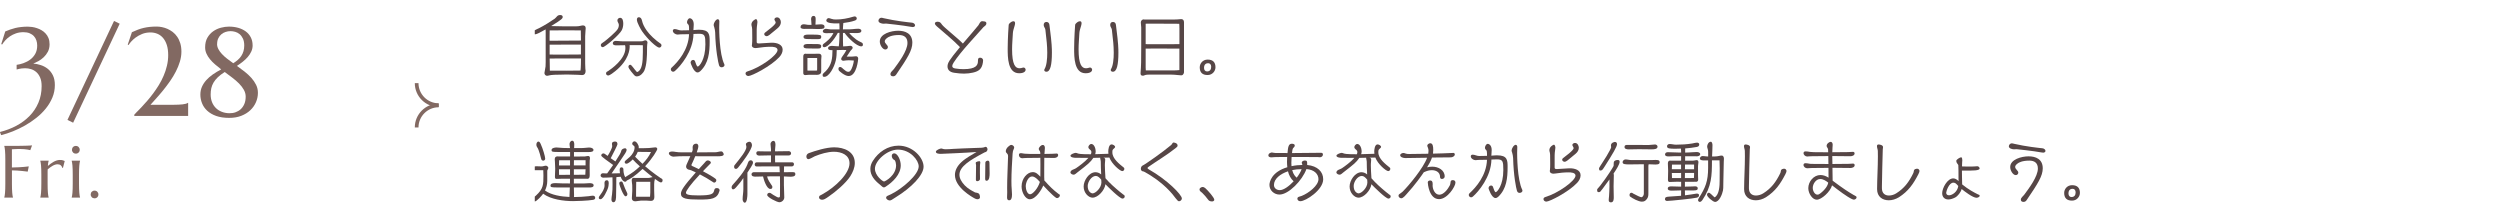 <?xml version="1.0" encoding="UTF-8"?><svg id="_レイヤー_2" xmlns="http://www.w3.org/2000/svg" xmlns:xlink="http://www.w3.org/1999/xlink" viewBox="0 0 676.77 60"><defs><style>.cls-1{fill:#826962;}.cls-2,.cls-3{fill:none;}.cls-4{fill:#564646;}.cls-5{clip-path:url(#clippath-1);}.cls-3{stroke:#826962;stroke-miterlimit:10;}.cls-6{clip-path:url(#clippath);}</style><clipPath id="clippath"><rect class="cls-2" x="105.77" y="20.5" width="16" height="16"/></clipPath><clipPath id="clippath-1"><rect class="cls-2" x="144.77" width="532" height="60"/></clipPath></defs><g id="Design"><path class="cls-1" d="M6.4,17.07c.65-.23,1.25-.54,1.79-.95.55-.41,1-.92,1.35-1.54.35-.62.53-1.37.53-2.24,0-.5-.07-.97-.22-1.4-.14-.44-.37-.82-.67-1.15-.3-.33-.69-.59-1.16-.79-.47-.19-1.03-.29-1.67-.29-.75,0-1.43.11-2.03.32-.6.21-1.14.48-1.62.8-.48.32-.89.68-1.25,1.07-.35.39-.65.78-.88,1.15l-.23-.12,1.08-3.42c.43-.18.87-.35,1.31-.51.44-.16.91-.3,1.4-.42.49-.12,1.02-.21,1.58-.27.56-.07,1.17-.1,1.83-.1.34,0,.72.03,1.15.09.42.06.85.16,1.29.31.44.14.86.33,1.27.57.41.24.78.53,1.1.89.33.35.59.77.78,1.25.19.48.29,1.03.29,1.65,0,.77-.16,1.45-.46,2.03-.31.58-.69,1.08-1.15,1.51-.45.43-.94.77-1.44,1.05-.51.27-.96.48-1.36.64.66.06,1.34.19,2.03.42.69.22,1.32.56,1.88,1s1.03,1.03,1.39,1.75c.36.72.54,1.6.54,2.64,0,1.18-.22,2.31-.66,3.37-.44,1.06-1.03,2.05-1.77,2.97-.74.92-1.6,1.77-2.57,2.54-.97.77-2,1.47-3.08,2.08-1.08.61-2.17,1.13-3.29,1.58-1.11.44-2.17.79-3.18,1.03l-.32-.85c1.59-.4,3.08-.96,4.45-1.69,1.37-.73,2.56-1.62,3.58-2.66s1.81-2.24,2.39-3.59c.58-1.35.87-2.84.87-4.48,0-.92-.13-1.69-.4-2.31-.27-.62-.61-1.11-1.04-1.49-.43-.37-.9-.64-1.43-.8-.53-.16-1.05-.24-1.59-.24-.32,0-.62.02-.9.05-.28.03-.52.07-.73.12-.24.04-.47.1-.68.17v-1.26c.6-.08,1.22-.23,1.87-.46Z"/><path class="cls-1" d="M30.87,5.67l1.53.75-12.6,26.8-1.54-.76L30.87,5.67Z"/><path class="cls-1" d="M37.14,30.22c.35-.36.76-.79,1.23-1.28.46-.49.96-1.04,1.49-1.65.53-.61,1.06-1.27,1.59-1.98.53-.71,1.04-1.46,1.54-2.27.49-.8.93-1.64,1.3-2.52.38-.87.68-1.78.9-2.72.23-.94.34-1.9.34-2.89,0-1.05-.12-1.96-.37-2.73-.25-.77-.59-1.4-1.02-1.91-.43-.5-.94-.88-1.52-1.12-.58-.24-1.21-.37-1.88-.37-.84,0-1.6.14-2.28.42s-1.27.61-1.78.99c-.5.38-.91.75-1.23,1.13-.32.38-.53.66-.64.86l-.23-.1,1.13-3.37c.59-.27,1.14-.5,1.65-.69.51-.19,1.03-.35,1.56-.47.53-.12,1.07-.21,1.63-.27.56-.06,1.18-.09,1.85-.09.45,0,.94.05,1.44.15.51.1,1.01.26,1.51.48.5.22.97.51,1.42.85s.85.77,1.2,1.28c.35.5.62,1.09.83,1.75.2.66.31,1.42.31,2.27,0,.91-.14,1.82-.42,2.73-.28.91-.64,1.81-1.1,2.69-.45.88-.97,1.74-1.56,2.58-.59.84-1.19,1.64-1.81,2.41-.62.76-1.23,1.48-1.84,2.15-.61.67-1.16,1.28-1.64,1.83h6.39c.41,0,.81,0,1.2-.03.39-.02.76-.04,1.09-.08.33-.04.62-.09.87-.16s.44-.15.57-.25h.07v3.54h-14.58s0-.33,0-.33c.17-.21.43-.5.78-.85Z"/><path class="cls-1" d="M68.39,12.26c0,.6-.12,1.16-.36,1.68-.24.52-.55,1.01-.95,1.47-.39.46-.84.89-1.35,1.29-.51.4-1.04.78-1.59,1.14.71.5,1.4,1.02,2.08,1.55.68.54,1.29,1.1,1.82,1.69.53.59.96,1.22,1.29,1.89.33.67.49,1.39.49,2.17,0,.87-.18,1.72-.53,2.53-.35.81-.86,1.54-1.53,2.17-.66.63-1.48,1.13-2.44,1.51s-2.06.56-3.29.56c-1.37,0-2.55-.18-3.53-.53s-1.78-.83-2.42-1.42c-.63-.59-1.1-1.26-1.39-2.02-.3-.75-.45-1.53-.45-2.32s.14-1.47.42-2.11c.28-.64.67-1.24,1.17-1.8.5-.56,1.09-1.08,1.78-1.56.69-.48,1.45-.94,2.27-1.37-.58-.44-1.13-.89-1.65-1.34-.53-.45-.99-.92-1.39-1.41-.4-.49-.72-.99-.95-1.52-.24-.53-.36-1.08-.36-1.67,0-1.04.2-1.92.61-2.63.41-.71.93-1.29,1.57-1.74.64-.45,1.33-.77,2.09-.97.76-.2,1.49-.3,2.18-.3.9,0,1.73.11,2.51.33.77.22,1.45.55,2.03.97.58.43,1.03.95,1.36,1.59s.5,1.36.5,2.17ZM66.51,26.17c0-.65-.17-1.27-.5-1.86-.33-.59-.76-1.15-1.29-1.69-.53-.54-1.14-1.06-1.82-1.58s-1.37-1.03-2.07-1.55c-.75.48-1.37.95-1.86,1.42-.49.47-.87.95-1.16,1.44-.29.49-.49,1-.61,1.53s-.17,1.1-.17,1.71c0,.77.13,1.47.38,2.09.25.62.61,1.15,1.06,1.59.45.44.99.77,1.61,1.01.62.24,1.29.36,2.01.37.59.01,1.15-.07,1.68-.26s1-.46,1.41-.84c.41-.38.73-.85.97-1.41.24-.56.36-1.22.36-1.98ZM58.76,11.88c0,.5.12.97.36,1.42.24.45.56.89.95,1.31.4.43.86.85,1.39,1.26s1.09.83,1.68,1.25c.45-.28.86-.58,1.23-.9.37-.32.68-.67.94-1.06.26-.39.46-.82.6-1.29.14-.47.21-.99.21-1.55,0-.75-.12-1.38-.36-1.88-.24-.5-.54-.9-.9-1.2s-.77-.51-1.2-.63c-.44-.12-.85-.18-1.25-.18-.46,0-.92.07-1.35.22-.44.14-.82.36-1.16.65-.34.29-.61.65-.81,1.08-.21.43-.31.94-.31,1.51Z"/><path class="cls-1" d="M3.23,49.68c0,.55,0,1.04.02,1.45s.04.77.06,1.07.05.55.09.75.07.37.11.51v.04H1.16v-.04c.04-.14.08-.31.11-.51s.07-.45.09-.75.05-.66.06-1.07.02-.9.02-1.45v-6.36c0-.55,0-1.04-.02-1.45s-.03-.77-.06-1.07-.06-.56-.09-.76-.07-.37-.11-.51v-.04c.54,0,1.09,0,1.64,0,.55,0,1.09,0,1.61,0s1.02,0,1.48-.02.89-.02,1.27-.03.7-.02.96-.04.45-.03.56-.05l-.48,1.3c-.21-.06-.47-.11-.75-.16-.25-.04-.55-.08-.9-.11s-.76-.05-1.23-.05c-.16,0-.35,0-.59.01s-.47.02-.69.03c-.26.01-.53.03-.82.04v4.93c.67,0,1.29-.03,1.85-.06s1.04-.06,1.45-.1c.47-.04.89-.08,1.27-.14l-.29,1.42c-.49-.06-.98-.11-1.48-.17-.43-.05-.89-.09-1.39-.12s-.96-.05-1.4-.05v3.56Z"/><path class="cls-1" d="M11.19,47.32c0-.55,0-1.04-.02-1.45s-.04-.77-.06-1.07-.05-.55-.09-.75-.07-.37-.11-.51v-.04h2.26v.04c-.05.15-.1.33-.13.55s-.06.49-.08.83c.24-.2.49-.4.75-.6s.53-.37.8-.52.55-.27.83-.36.57-.14.85-.14c.18,0,.33,0,.46.02s.25.04.35.07.2.06.28.1.17.07.24.1l-.48,1.87-.17-.04c-.08-.29-.22-.52-.44-.69s-.51-.26-.88-.26c-.2,0-.41.04-.63.11s-.45.17-.67.3-.46.27-.68.44-.45.34-.66.52c-.01.19-.02.39-.02.62v3.22c0,.55,0,1.04.02,1.45s.03.77.06,1.07.06.55.09.75.07.37.11.51v.04h-2.26v-.04c.04-.14.08-.31.11-.51s.06-.45.09-.75.04-.66.06-1.07.02-.9.02-1.45v-2.36Z"/><path class="cls-1" d="M19.69,47.32c0-.55,0-1.04-.02-1.45s-.04-.77-.06-1.07-.05-.55-.09-.75-.07-.37-.11-.51v-.04h2.26s0,.04,0,.04c-.04.14-.07.31-.11.51s-.06.45-.09.75-.05.66-.06,1.07-.02.9-.02,1.45v2.36c0,.55,0,1.04.02,1.45s.03.77.06,1.07.06.55.09.75.07.37.11.51v.04h-2.26s0-.04,0-.04c.04-.14.08-.31.11-.51s.06-.45.09-.75.04-.66.06-1.07.02-.9.02-1.45v-2.36ZM19.48,40.54c0-.14.03-.28.08-.41s.13-.24.22-.33.2-.17.33-.22.27-.08.42-.08c.15,0,.29.03.42.08s.24.13.33.22.17.21.22.33.08.26.08.41c0,.3-.1.55-.3.75s-.45.3-.75.3c-.15,0-.29-.03-.42-.08s-.24-.13-.33-.22-.16-.21-.22-.33-.08-.27-.08-.42Z"/><path class="cls-1" d="M24.55,52.64c0-.14.03-.28.08-.41s.13-.24.22-.33.21-.17.33-.22.26-.08.41-.08.29.03.42.08.24.13.33.22.17.21.22.33.08.26.08.41c0,.3-.1.55-.3.75s-.45.3-.75.3c-.14,0-.28-.03-.41-.08s-.24-.13-.33-.22-.17-.21-.22-.33-.08-.27-.08-.42Z"/><g class="cls-6"><path class="cls-3" d="M118.75,28.46c-3.29,0-5.96-2.67-5.96-5.96"/><path class="cls-3" d="M118.75,28.54c-3.29,0-5.96,2.67-5.96,5.96"/></g><g class="cls-5"><path class="cls-4" d="M152.72,20.19c-2.11,0-3.51.07-4.05.22-.2.05-.4.11-.59.11-.4,0-.7-.38-.7-.76,0-.13.04-.25.07-.38.27-1.28.27-1.58.27-2.56v-8.1c0-.25-.02-.5-.02-.76-1.3.76-2.45,1.33-2.81,1.33-.25,0-.52-.18-.52-.45,0-.31.14-.5.4-.65.38-.22.81-.4,1.21-.59,1.37-.7,2.9-1.64,4.16-2.52.58-.41.65-1.01,1.51-1.01.31,0,.68.11.68.49,0,.43-.16.67-3.13,2.5,1.12.02,2.25.07,3.37.07h3.37c.45,0,.88-.05,1.31-.16.18-.05.36-.09.56-.09.47,0,.74.27.74.74,0,.67-.14,1.31-.14,2.21v7.35c0,.47.02.95.05,1.42.02.2.07.4.07.59,0,.65-.27,1.13-.97,1.13-.38,0-.77-.05-1.15-.07-.83-.05-1.67-.07-2.5-.07h-1.17ZM157.27,10.88c0-.88,0-1.76-.04-2.65-1.17,0-2.34-.02-3.51-.02-1.64,0-3.28.02-4.92.02-.02.58-.02,1.15-.02,1.73v1.06h1.98c2.16,0,4.34-.04,6.5-.04v-.11ZM157.27,12.07c-6.72,0-7.31,0-8.48.02v2.68h.7c.61,0,1.24.02,1.85.02,1.98,0,3.94-.04,5.92-.04v-2.68ZM153.37,19.14c1.26,0,2.52-.04,3.78-.04.11-.76.13-2.67.13-3.28-6.72,0-7.31,0-8.48.02,0,1.1.02,2.2.05,3.29h4.52Z"/><path class="cls-4" d="M163.17,12.77c-.29,0-.52-.23-.52-.52,0-.2.02-.31.18-.45.23-.22.56-.38.81-.58.83-.63,3.04-2.52,3.55-3.31.22-.34.34-.76.34-1.17,0-.45-.4-.77-.4-1.22,0-.38.36-.7.74-.7.77,0,.85,1.04.85,1.6,0,.61-.13,1.22-.4,1.76-.61,1.22-4.54,4.59-5.15,4.59ZM174.05,12.25c-.58,0-1.13-.04-1.4-.04h-2.21c.02.13.02.25.02.38,0,.67-.16,3.67-3.89,6.66-.38.31-1.48,1.19-1.93,1.19-.32,0-.58-.27-.58-.52,0-.14.04-.32.14-.43.13-.11.31-.18.45-.27.77-.5,4.65-3.19,4.65-6.19,0-.31-.02-.54-.09-.79-.77.02-1.57.04-2.29.04-.43,0-1.03-.04-1.03-.58,0-.41.41-.63.81-.63.5,0,1.01.09,1.51.11.7.02,1.46.02,2.21.02,1.21,0,3.1,0,3.33-.02.34-.02.68-.27.95-.27.32,0,.58.29.58.59,0,.16-.05.36-.07.52-.05.45-.05.9-.05,1.35,0,1.69-.07,4.23-.74,5.76-.18.41-.99,1.55-2.02,1.55-.29,0-.5-.11-.7-.32-.14-.16-1.58-1.76-1.58-2.25,0-.32.16-.58.5-.58.38,0,1.06,1.22,1.76,1.93.02.02.05.04.09.04.07,0,.14-.04.25-.09,1.06-.65,1.31-2.45,1.31-5.31v-1.84ZM178.46,12.89c-.68,0-3.19-2.3-4.65-4.43-.27-.38-1.4-2.32-1.4-3.12,0-.34.13-.68.54-.68s.7.36.79.74c.18.81.74,3.01,4.1,5.69.32.25.68.47,1.01.74.16.13.22.25.22.45,0,.32-.29.61-.61.61Z"/><path class="cls-4" d="M186.52,7.44c0-.59-.14-.76-.27-.88-.07-.05-.13-.13-.18-.2-.05-.09-.09-.2-.09-.38,0-.34.31-1.04.74-1.04.4,0,1.08.43,1.08,1.67,0,.5-.07,1.03-.09,1.53.81-.09,1.51-.09,1.57-.09,2.77,0,2.83,1.3,2.83,3.15,0,2.97-.27,5.91-2.52,8.05-.2.2-.49.36-.77.36-1.04,0-1.87-2.52-1.87-2.63,0-.41.27-.76.7-.76.32,0,.49.25.56.54.11.4.43,1.26.67,1.26.38,0,2.07-1.84,2.07-6,0-2.38-.14-2.88-1.73-2.88-.5,0-.99.02-1.49.05-.09,4.72-3.55,8.75-5.01,10.01-.13.11-.31.22-.49.22-.32,0-.63-.29-.63-.61,0-.18.02-.32.16-.45,1.82-1.66,4.61-4.84,4.77-9.11-.77.02-1.55.04-2.32.04-.27,0-.54.07-.81.07-.52,0-1.26-.47-1.26-1.04,0-.31.23-.45.52-.45.58,0,1.12.36,1.71.36.7,0,1.44-.02,2.16-.04v-.76ZM195.36,18.22c-.38,0-.61-.23-.72-.58-.22-.7-.92-4.03-1.04-8.89-.02-.38-.14-1.1-.27-1.46-.07-.18-.14-.36-.14-.56,0-.49.58-1.53,1.13-1.53.29,0,.41.36.41.58,0,.54-.04,1.08-.04,1.62,0,.45,0,7.22,1.39,9.99.02.04.05.2.05.25,0,.36-.45.58-.77.58Z"/><path class="cls-4" d="M208.5,11.58c.16-.02.32-.02.49-.02,1.26,0,2.88.43,2.88,1.89,0,.77-.41,1.49-.94,2.05-2.27,2.43-7.42,5.08-8.34,5.08-.4,0-.77-.31-.77-.68,0-.31.22-.47.5-.56,3.48-1.04,8.17-4.39,8.17-5.8,0-.83-1.26-.88-1.87-.88-1.17,0-2.43.13-3.58.31-.18.04-.34.05-.52.05-.52,0-.99-.23-.99-.77,0-.07.02-.11.04-.18.07-.43.07-1.19.07-1.8,0-2.36,0-2.74-.18-3.28-.04-.11-.05-.22-.05-.34,0-.94,1.08-1.48,1.22-1.48.31,0,.41.59.41.81,0,.27-.13.94-.16,1.35-.04.43-.04.76-.04,1.96v2.11c0,.31.27.36.54.36h.2l2.92-.18ZM207.58,9.8c-.32,0-.7-.22-.7-.56,0-.16.07-.29.2-.4.52-.45,2.9-2.09,2.9-2.74,0-.32-.34-.58-.34-.86,0-.34.4-.54.72-.54.7,0,1.03.76,1.03,1.31,0,.67-.4,1.22-.9,1.64-2.18,1.84-2.56,2.14-2.9,2.14Z"/><path class="cls-4" d="M217.79,7.83c-.32,0-1.08-.04-1.08-.49,0-.52.38-.77.86-.77s.9.16,1.37.16h.74c-.02-.38-.07-.74-.07-1.12,0-.13-.04-.27-.04-.4,0-.45.14-.9.67-.9.49,0,.56.4.56.79v.4c0,.38-.05.74-.05,1.12v.05c.38-.02.74-.04,1.12-.07.11,0,.22-.02.32-.02.41,0,1.01.09,1.01.63,0,.49-.16.65-1.76.65-.47,0-.95-.04-1.42-.04h-2.21ZM222.31,19.38c0,.65-.58.88-1.13.88-.7,0-1.4-.02-2.11-.02-.36,0-.72.09-1.08.09s-.54-.22-.54-.56v-4.47c0-.45.16-.77.65-.77.05,0,.11.02.14.04,1.17-.02,2.36-.02,3.53-.02.34,0,.61.29.61.63s-.07.68-.07,1.03v3.17ZM219.91,10.59c-.38,0-.76-.02-1.13-.02-.65,0-1.26-.02-1.26-.59s.76-.61,1.19-.61h1.42c2.11,0,2.18.16,2.18.61,0,.58-.4.61-.86.61h-1.53ZM219.86,13.13c-.36,0-.72-.02-1.08-.02-.65,0-1.26-.02-1.26-.59s.76-.61,1.19-.61c.79,0,1.6.02,2.39.02.41,0,1.21.02,1.21.5,0,.59-.25.7-.81.7h-1.64ZM221.21,15.7h-2.63v3.4c.25,0,.52.02.77.02h.31c.5,0,1.03-.02,1.53-.02.02-.2.02-.4.02-.59v-2.81ZM228.28,16.44c-.25,0-.56-.16-.56-.45,0-.25.13-.45.27-.65.41-.58.83-1.15,1.13-1.8-.34,0-.68-.02-1.03-.02-.52,0-1.06.02-1.58.04,0,.92-.05,1.87-.25,2.77-.41,1.84-1.8,4.47-3.11,4.47-.38,0-.45-.13-.45-.49,0-.11,0-.22.07-.31.16-.23.56-.52.77-.74,1.64-1.71,1.8-3.49,1.82-5.69h-.25c-.38,0-.94-.04-.94-.54s.67-.61,1.06-.61c.31,0,.63.04.94.07.31.04.59.05.9.05.02-.29.07-.58.09-.86.07-.92.09-1.85.09-2.79-.14,0-.31.02-.45.02-1.03,1.96-2.74,3.87-3.67,3.87-.25,0-.43-.18-.43-.41s.07-.36.25-.5c.72-.54,2-1.49,2.67-2.92-.43.02-.85.02-1.28.02-.13,0-.34.02-.56.02-.49,0-1.04-.07-1.04-.56,0-.32.5-.63.79-.63.47,0,.9.16,1.35.16h2.38v-.79c0-.29,0-.56-.04-.85-.31.02-.61.02-.88.02-.54,0-2.65,0-2.65-.79,0-.29.32-.65.61-.65.23,0,.54.13.76.2.4.14.79.18,1.21.18,1.6,0,3.22-.29,4.75-.77.11-.04.22-.07.34-.07.31,0,.58.25.58.56,0,.32-.29.49-.56.58-.86.31-2,.52-3.08.65-.07.58-.09,1.15-.11,1.73l.58-.02h.68c.45,0,.92,0,1.37-.05.5-.05,1.01-.11,1.51-.11.34,0,.85.13.85.56,0,.61-.88.61-1.31.61-.67,0-1.31-.02-1.98-.02.49.63,1.35,1.37,1.91,1.78.43.32.88.52,1.37.76.29.13.43.29.43.61,0,.29-.14.47-.45.47-1.26,0-3.67-2.39-4.5-3.64h-.45v2.16c0,.5.04.99.04,1.49.38,0,.76-.04,1.13-.07.27-.02.54-.09.81-.09.31,0,.65.2.65.54,0,.29-.41.56-.59.81l-1.03,1.57h1.42c.38,0,.74-.09,1.1-.09.4,0,.59.29.59.67,0,.13-.36,4.68-2.59,4.68-1.1,0-2.57-1.4-2.61-1.46-.09-.13-.14-.31-.14-.47,0-.36.13-.52.5-.52.5,0,1.31,1.31,2.14,1.31.22,0,.38-.05.52-.22.54-.56.94-2.05,1.01-2.83-.16,0-.29-.02-.45-.04-.32-.04-.65-.04-.97-.04-.47,0-.88.07-1.37.13h-.07Z"/><path class="cls-4" d="M247.02,7.31c-.14,0-.29-.02-.43-.05-2.16-.41-6.66-.88-6.72-.88-.22,0-.45.04-.67.04-.45,0-1.4-.22-1.4-.81,0-.38.36-.81.77-.81.23,0,.45.07.67.13,3.17.74,6.75,1.12,7.67,1.21.36.04.81.32.81.72,0,.36-.41.47-.7.47ZM241.73,20.65c-.43,0-.68-.23-.68-.58,0-.32.16-.54.36-.76.2-.22.41-.4.58-.63,1.26-1.71,3.67-4.88,3.67-7.06,0-1.53-.95-2.14-2.3-2.14-2.02,0-2.9.56-3.13.74-.29.2-.72.56-.72.94,0,.67.85,1.01.85,1.57,0,.4-.32.67-.7.67-.7,0-1.49-1.17-1.49-2.18,0-2.09,3.1-2.9,4.97-2.9s3.84.7,3.84,3.24c0,2.07-1.3,4.11-4.36,8.61-.2.31-.49.49-.86.49Z"/><path class="cls-4" d="M265.99,5.76c.67,0,1.03.14,1.03.5,0,.32-.09.52-.4.77-.14.13-.32.23-.45.38-1.89,2.2-6.1,6.54-8.03,9.56-.25.4-.36.7-.36.92,0,.41.38.58.85.65.77.13,1.49.18,2.2.18,3.42,0,3.91-1.1,3.91-2.2,0-.49.02-.9.63-.9.34,0,.76.22.76.77,0,.18-.04.38-.05.5-.25,1.67-.99,2.39-2.72,2.77-.76.16-1.51.27-2.38.27-.77,0-1.64-.07-2.68-.23-1.35-.2-1.8-.94-1.8-1.71,0-.94.41-1.66,3.37-5.24-2-2.07-4.16-3.75-6.27-5.62-.18-.16-.52-.49-.52-.76,0-.47.59-.49.77-.49.65,0,.83.34,1.17.81.54.74,4.21,3.6,5.64,5.1,1.8-2.14,3.6-4.16,4.2-4.95.29-.4.45-1.1,1.03-1.1h.13Z"/><path class="cls-4" d="M273.19,6.43c.31-.32.7-.68,1.17-.68.34,0,.43.27.43.56,0,.27-.09.54-.16.79-.16.52-.4,1.26-.43,1.8-.07,1.46-.22,2.95-.22,4.43,0,4.14.86,5.15,2,5.15.27,0,.59-.05.95-.18.05-.02.11-.02.16-.02.32,0,.56.31.56.61,0,.27-.25.94-1.76.94-3.1,0-3.1-4.3-3.1-6.73,0-1.4.07-2.83.13-4.18.13-2.32.13-2.34.27-2.48ZM282.54,6.75c0-.47.23-.81.76-.81.49,0,.76.38.79.81.02.29.07.59.11.88.54,4.07.56,5.65.56,6.59,0,3.37-.43,5.2-1.49,5.2-.23,0-.56-.11-.58-.4,0-.11,0-.18.05-.27.59-.94.76-2.77.76-4.48,0-1.03-.07-2-.13-2.72-.11-1.17-.23-2.34-.38-3.51-.05-.45-.41-.72-.45-1.21v-.09Z"/><path class="cls-4" d="M291.19,6.43c.31-.32.7-.68,1.17-.68.34,0,.43.27.43.56,0,.27-.09.54-.16.79-.16.52-.4,1.26-.43,1.8-.07,1.46-.22,2.95-.22,4.43,0,4.14.86,5.15,2,5.15.27,0,.59-.05.95-.18.05-.02.11-.02.16-.02.32,0,.56.31.56.61,0,.27-.25.94-1.77.94-3.1,0-3.1-4.3-3.1-6.73,0-1.4.07-2.83.13-4.18.13-2.32.13-2.34.27-2.48ZM300.54,6.75c0-.47.23-.81.76-.81.49,0,.76.38.79.81.02.29.07.59.11.88.54,4.07.56,5.65.56,6.59,0,3.37-.43,5.2-1.49,5.2-.23,0-.56-.11-.58-.4,0-.11,0-.18.05-.27.59-.94.76-2.77.76-4.48,0-1.03-.07-2-.13-2.72-.11-1.17-.23-2.34-.38-3.51-.05-.45-.41-.72-.45-1.21v-.09Z"/><path class="cls-4" d="M311.21,20.19c-.52,0-1.01.02-1.49.23-.11.05-.18.07-.31.07-.65,0-.65-.4-.65-.67v-.07c.16-1.89.18-3.26.18-7.24v-5.08c0-.45-.11-.88-.11-1.33s.32-.86.79-.86c.05,0,.11.02.14.04h8.26c.5,0,1.01-.04,1.51-.09.07,0,.14-.02.22-.02.52,0,.77.34.77.85v13.56c0,.25-.27.74-.54.79-.09.02-.18.02-.27.02-.29,0-.56-.04-.85-.07-.68-.07-1.35-.13-2.03-.13h-5.64ZM319.27,7.56c0-.27,0-.9-.04-1.12-.54-.02-1.53-.02-2.07-.02h-1.1c-1.67,0-3.35-.02-5.02-.02-.31,0-.59,0-.9.02v5.53c.38.02.74.02,1.12.02h3.46c1.48,0,3.06-.02,4.56-.02v-4.39ZM319.27,13.16c-1.78,0-3.58-.02-5.37-.02h-1.58c-.72,0-1.46,0-2.18.02v5.1c0,.27.04.52.04.79h7.83c.25,0,.52,0,.77-.04.16-.02.31-.04.49-.04v-5.82Z"/><path class="cls-4" d="M326.9,20.31c-1.39,0-2.12-.68-2.12-2.09,0-1.01.79-2.09,2.14-2.09,1.42,0,2.12.72,2.12,2.09,0,.97-.79,2.09-2.14,2.09ZM327.88,18.08c0-.59-.31-.97-.81-.97-.38,0-1.13.13-1.13,1.26,0,.59.31.97.81.97.77,0,1.13-.5,1.13-1.26Z"/><path class="cls-4" d="M155.35,50.75c.02.68.05,1.37.05,2.05,0,.09,0,.32-.02.54,1.33,0,2.67-.09,4-.23.29-.04.79-.14,1.08-.14.4,0,.67.2.67.61,0,.34-.32.47-.59.52-1.33.25-4.79.34-5.4.34-2.5,0-6-.43-8.1-2-.34.49-1.76,2.11-2.32,2.11-.36,0-.52-.25-.52-.58,0-.13.05-.29.14-.38.25-.23.52-.43.77-.67,2-1.85,2-2.94,2-5.42,0-.47-.02-1.1-.04-1.42h-2.61c-.22,0-.34-.18-.34-.38,0-.43.63-.7,1.01-.7.5,0,.99.05,1.49.05.41,0,.77-.2,1.17-.2.25,0,.65.31.65.58,0,.32-.29.61-.29.79v2.79c0,.92-.23,1.78-.61,2.56,1.66,1.24,4.43,1.66,6.63,1.75v-.29c.04-.74.07-1.51.09-2.29h-3.64c-1.44,0-1.6-.11-1.6-.49,0-.58.67-.68,1.35-.68.59,0,1.21.07,1.8.07.7,0,1.42.02,2.12.02.02-.43.02-.85.02-1.28h-2.07c-.54,0-1.06.05-1.6.05-.4,0-.41-.32-.41-.68,0-.68.07-1.37.07-2.05,0-.59-.02-1.24-.07-1.84-.02-.23-.05-.45-.05-.68,0-.38.04-.85.85-.85.04,0,.05,0,.09.02h3.21v-1.21h-3.33c-.23,0-1.35,0-1.53-.14-.13-.07-.16-.23-.16-.4,0-.56.97-.68,1.31-.68.43,0,1.19.11,1.78.13.63.02,1.28.04,1.91.04-.04-.38-.13-.74-.13-1.12s.31-.88.72-.88c.5,0,.56.67.56,1.03,0,.32-.02.65-.04.97.81,0,1.6-.02,2.41-.02.54,0,1.1-.14,1.64-.14.74,0,1.19.31,1.19.65,0,.49-.61.58-1.3.58h-3.98v1.21h1.01c1.6,0,1.75,0,1.94-.02.31-.02.58-.13.88-.13.38,0,.5.27.5.61,0,.2-.05.41-.07.61,0,.07-.02.2-.02,1.26,0,.86.02,1.73.02,2.59,0,.49,0,1.12-.67,1.12-.05,0-.11,0-.16-.02h-3.46v1.28h2.61c.56,0,1.1-.09,1.66-.09.41,0,1.08.07,1.08.59,0,.58-.77.58-1.19.58h-4.16ZM146.49,42.97c-.02-.11-.59-2.47-1.04-3.06-.23-.32-.25-.41-.25-.83,0-.27.22-.76.54-.76s.49.36.61.61c.63,1.37,1.24,3.49,1.24,4.02,0,.29-.23.54-.52.54-.34,0-.5-.2-.58-.52ZM154.31,43.38h-2.95c0,.47-.04.95-.04,1.42h2.99v-1.42ZM154.31,45.83h-2.99c0,.5.02,1.01.02,1.51h.16c.94,0,1.87-.02,2.81-.02v-1.49ZM158.52,43.36h-3.15l-.02,1.42h3.17v-1.42ZM155.35,45.83v1.49c1.03,0,2.07-.02,3.1-.02.02-.49.07-.99.07-1.48h-3.17Z"/><path class="cls-4" d="M162.1,53.54c0-.25.13-.43.61-1.08.36-.49.95-1.39.95-2.25,0-.16-.02-.43-.02-.65,0-.13,0-.76.65-.76.14,0,.5.04.5.76,0,.4-.07,1.06-.29,1.58-.14.34-1.15,2.79-1.94,2.79-.32,0-.47-.16-.47-.4ZM173.39,54.33c-.49,0-.95.16-1.44.16-.52,0-.9-.27-.9-.81,0-.67.11-1.33.11-2v-.7c0-.58,0-1.17-.11-1.73-.02-.13-.04-.25-.04-.38,0-.4.14-.74.59-.74.07,0,.14.04.22.04h3.67c.41,0,.77-.18,1.17-.23-.34-.27-1.82-1.44-2.7-2.21-2.14,2.02-3.55,2.84-4.3,3.15-.07.22-.27.32-.5.32-.07,0-.77-.2-1.12-1.35-.4.04-.77.07-1.17.09-.04.32-.04.58-.04,1.89,0,.97-.05,1.93-.05,2.9,0,.86,0,2.02-.72,2.02-.4,0-.54-.43-.54-.76,0-.45.11-.92.16-1.35.13-.86.14-1.82.14-2.77,0-.63-.02-1.28-.02-1.87l-1.35.07c-.29.02-.59.02-.88.02h-.31c-.31,0-.68-.25-.68-.58,0-.34.29-.61.63-.61.27,0,.5.05.77.05h.38c.56-.76,1.1-1.51,1.62-2.29-.99-.72-3.22-2.25-3.22-2.54,0-.36.25-.59.65-.59.13,0,.43.18,1.08.68.49-.77,1.24-2.09,1.24-2.66,0-.22-.07-.41-.07-.61,0-.05.04-.23.05-.29.13-.23.52-.34.74-.34.52,0,.7.25.7.76,0,.23-1.26,2.7-1.82,3.76l1.26.88c1.21-1.85,1.42-2.3,1.55-2.74l.09-.29c.13-.32.65-.54.99-.54.23,0,.41.22.41.43,0,.27-.25.76-.41.99l-1.53,2.27-2.12,3.11h.45c.59,0,1.21-.02,1.8-.04-.05-.29-.07-.58-.07-.81,0-.32.02-.79.49-.79.31,0,.52.22.52.52s.02,1.42.52,2.16c.13-.13.29-.22.43-.31,1.48-.9,2.23-1.42,3.51-2.63-1.12-1.01-1.13-1.04-1.93-1.89-.29.29-1.15,1.17-1.75,1.17-.23,0-.43-.18-.43-.43,0-.05,0-.09.02-.14.11-.49,2.66-1.62,2.66-3.92,0-.4-.65-.52-.65-.92,0-.32.29-.65.61-.65.59,0,1.17,1.04,1.17,1.55,0,.11,0,.2-.02.31.94,0,1.87,0,2.79-.05.56-.04,1.13-.13,1.69-.18h.05c.31,0,.5.2.5.45,0,.32-1.31,2.56-3.29,4.66,2.11,1.82,4.02,3.08,4.18,3.19.13.09.31.14.41.25.11.09.14.22.14.36,0,.29-.13.59-.45.59-.25,0-.92-.43-1.64-.97v.09c0,.22-.13.4-.14.59-.04.25-.05.52-.05.77v1.76c0,.56.05,1.13.05,1.69,0,.63-.25,1.06-.94,1.06-.38,0-.77-.07-1.15-.07h-1.69ZM167.63,49.65c0-.32.27-.52.58-.52.14,0,.22.04.29.16.27.49.43,1.12.67,1.64.2.47.4.92.63,1.37.02.05.04.2.04.25,0,.32-.18.59-.52.59-.52,0-1.67-2.93-1.67-3.49ZM172.65,41.11c-.2.49-.45.95-.72,1.31.5.54,1.69,1.66,2,1.93.94-.95,1.76-2,2.3-3.2-1.19,0-2.4-.04-3.58-.04ZM176.05,49.22h-3.82c-.04.85-.04,1.69-.04,2.54v1.49h3.78c.02-.38.07-.74.07-1.12v-2.92Z"/><path class="cls-4" d="M190.29,46.35c1.08.58,2.09,1.15,2.61,1.49.95.63,1.01.67,1.01.99,0,.29-.27.61-.59.61-.09,0-.18-.07-.25-.11-1.15-.77-2.36-1.48-3.6-2.12-2.61,2.77-3.78,4.48-3.78,4.95,0,.5.74.74,3.37.74,3.6,0,4.05-.4,4.27-1.35.09-.4.25-.63.67-.63.79,0,.79.52.79.56,0,.07,0,.13-.02.2-.61,2.2-2.16,2.34-5.51,2.34s-4.93-.23-4.93-1.57c0-.86.72-2.03,4.03-5.78l-1.3-.59c-.27-.11-.5-.09-.77-.2-.31-.13-.56-.43-.56-.77,0-.2.07-.4.14-.58.13-.31.61-1.31,1.01-2.25h-.88c-1.71,0-1.96.02-2.05.02-.56.04-1.3.11-1.67.11-.47,0-1.21-.43-1.21-.9s.65-.49.99-.49c.27,0,.52.04.77.09.61.11,1.19.13,1.8.13h2.67c.13-.32.22-.58.22-.68v-.13c0-.16-.02-.32-.02-.5,0-.76.47-1.04.97-1.04.41,0,.58.36.58.7,0,.31-.18.95-.43,1.66,1.71,0,3.4-.02,5.1-.04.49,0,.97-.22,1.46-.22.05,0,.23,0,.29.04.2.13.45.5.45.74,0,.5-.95.54-1.71.54-2,0-4-.02-6-.02-.36.88-.74,1.73-.94,2.12-.02.05-.11.2-.11.27,0,.22.49.38.65.45.41.18.88.4,1.37.65l.41-.47,1.06-1.15c.18-.18.32-.41.52-.58.09-.07.31-.16.43-.16.31,0,.83.23.83.59,0,.07-.02.16-.07.22-.5.54-1.04,1.06-1.57,1.6l-.49.52Z"/><path class="cls-4" d="M201.22,48.21l-.16.23c-.52.83-1.21,1.58-1.84,2.32-.18.22-.49.5-.79.5-.25,0-.38-.36-.38-.56,0-.38.32-.72.56-.97.97-1.06,3.01-3.39,3.71-5.22.18-.47.29-1.12.94-1.12.4,0,.58.34.58.68,0,.38-.88,1.75-1.51,2.65v5.83c0,.43-.07,2.32-.72,2.32-.36,0-.58-.59-.58-.88,0-.94.2-1.85.2-2.79v-3.01ZM199.22,45.72c-.31,0-.49-.2-.49-.56,0-.13.02-.31.09-.4,1.58-1.94,3.24-3.98,3.24-4.99,0-.25-.14-.47-.14-.72,0-.38.61-.68.94-.68.49,0,.7.52.7.94,0,1.17-2.56,4.65-3.75,6.05-.14.18-.34.36-.59.36ZM212.22,50.3c0,1.04.09,2.11.09,3.15,0,.68-.65,1.3-1.33,1.3-.61,0-3.29-1.33-3.29-1.96,0-.41.27-.59.65-.59.13,0,.22.05.32.11.23.14.47.32.7.47.95.59,1.22.68,1.42.68.22,0,.36-.13.36-.36,0-1.01.02-2,.02-3.01,0-.77,0-1.57-.02-2.36h-1.12c-.77,0-1.57,0-2.34.02.13.94.86,1.85,1.35,2.61.04.07.05.22.05.29,0,.38-.2.5-.56.5-.95,0-1.75-2.39-1.96-3.38-.67.02-1.35.05-2.02.05-.5,0-1.1-.05-1.1-.68,0-.25.31-.52.54-.52h7.11c-.02-.54-.04-1.06-.09-1.58-2.09.02-4.16.02-6.25.02-.23,0-.45-.27-.45-.49,0-.32.18-.63.54-.63h3.87v-1.87h-.74c-.81,0-1.62.05-2.43.05-.4,0-.81-.18-.81-.63,0-.29.16-.54.49-.54.72,0,1.42.04,2.14.04h1.35v-.61c0-.49-.13-.94-.13-1.42,0-.36.38-.83.76-.83.56,0,.58.74.58,1.13,0,.43-.11.86-.11,1.28v.43c1.22-.02,2.47-.05,3.69-.05.34,0,.65.22.65.58s-.29.58-.63.58h-3.71v.83c0,.34,0,.68.02,1.03h4.61c.27,0,.49.2.49.49,0,.32-.18.61-.54.61h-2.14c-.02.52-.04,1.06-.04,1.58.74-.02,1.46-.02,2.2-.02.58,0,.9.02.9.54,0,.68-.86.7-1.37.7-.31,0-.41,0-.9-.04-.27-.02-.56-.04-.83-.04v2.56Z"/><path class="cls-4" d="M222.64,54.08c-.4,0-.92-.16-.92-.65,0-.2.07-.38.25-.49s.38-.18.56-.29c3.76-2.07,7.44-5.74,7.44-8.44,0-2.3-2.21-3.13-4.21-3.13-1.71,0-3.62.58-5.19,1.22-.18.07-.52.27-.86.45-.34.18-.7.34-.88.34-.36,0-.54-.4-.54-.7,0-.43.25-.79.67-.94,1.73-.63,4.7-1.57,6.86-1.57,2.67,0,5.58,1.13,5.58,4.23,0,1.28-.54,2.52-1.21,3.58-1.21,1.89-3.94,4.2-5.8,5.47-.97.7-1.39.9-1.75.9Z"/><path class="cls-4" d="M241.32,54.13c-.14.07-.29.14-.45.14-.38,0-.99-.31-.99-.77,0-.27.27-.43.34-.47.32-.16.67-.29.99-.45,3.13-1.55,7.49-5.31,7.49-7.54,0-1.66-2.27-4.54-5.62-4.54-2.93,0-6.23,3.02-6.23,5.17,0,1.87,2.09,3.46,2.47,3.46.27,0,3.26-1.6,3.26-4.38,0-.34-.13-1.01-.31-1.3-.09-.13-.2-.16-.32-.23-.32-.18-.54-.65-.54-1.01,0-.4.25-.7.67-.7.86,0,1.76,1.73,1.76,3.24,0,2.5-2.14,4.52-4.07,5.78-.18.13-.34.2-.49.2-.16,0-.31-.07-.49-.23-.16-.14-.38-.36-.59-.52-1.42-1.12-2.59-2.45-2.59-4.25,0-.77.25-1.51.67-2.16,1.53-2.43,4.03-4.14,6.97-4.14,3.85,0,6.77,3.26,6.77,5.69,0,2.27-3.24,5.65-7.53,8.28-.4.23-.77.52-1.17.74Z"/><path class="cls-4" d="M266.52,41.26c-4,2.11-6.79,3.83-6.79,6.05,0,.92.49,1.87,1.42,2.86.81.86,1.91,1.44,2.66,1.85.34.2.56.05,1.1.34.27.13.38.72.38,1.04,0,.43-.45.54-.68.54-.25,0-.5-.09-.7-.2-.79-.41-5.4-3.01-5.4-6.37,0-1.22.59-2.41,1.78-3.51,1.24-1.15,2.86-1.96,4.07-2.72l-.5.04c-1.66.16-9.06.47-9.16.47-.63,0-1.35-.09-1.35-.58,0-.43,1.12-.86,1.44-.88.09,0,.22.04.31.07.29.11.52.14.85.14h.22c.59,0,1.19-.05,1.78-.09,1.49-.07,3.89-.2,5.38-.23,2.57-.05,2.79-.09,3.26-.27.04-.02.2-.07.25-.07.27,0,.49.41.49.68s-.22.65-.47.72l-.32.11ZM265.3,48.44c0,.38-.43.61-.76.61-.27,0-.36-.2-.36-.43.04-1.3.05-2.59.05-3.89,0-.2-.09-.38-.09-.56,0-.11,0-.22.11-.29.2-.13.63-.25.86-.25.2,0,.27.22.27.38,0,.14-.05.32-.07.47-.02.11-.04.34-.04,2.21,0,.36.02.7.02,1.06v.68ZM266.69,48.37c0-1.44.05-2.9.05-4.34,0-.36.41-.54.72-.54.32,0,.4.36.4.65,0,.92.04,1.85.04,2.77,0,.58,0,2.03-.85,2.03-.31,0-.36-.34-.36-.58Z"/><path class="cls-4" d="M273.95,52.73c0,1.4-.52,1.49-.77,1.49-.36,0-.56-.23-.56-.72v-.18c.04-.43.04-.85.04-1.28,0-.38-.02-.76-.02-1.13,0-2.84.18-5.71.25-8.53v-.07c0-.92-.61-.74-.61-1.4,0-.86,1.13-1.69,1.46-1.69.36,0,.81.34.81.72,0,.11-.05.23-.09.32-.22.47-.31.79-.34,1.33-.14,2.25-.32,5.06-.32,7.38,0,.88.02,1.71.09,2.4.04.43.07.86.07,1.3v.07ZM282.69,48.12c0,.23,0,.49.02.72,1.39,1.57,2.47,2.63,3.8,3.62.11.07.25.14.36.23.05.04.05.16.05.22,0,.34-.41.72-.76.72-.16,0-.31-.11-.34-.13-1.06-.72-3.3-3.17-3.4-3.29-.43,1.1-2,3.73-3.67,3.73-1.15,0-2.2-1.82-2.2-3.46,0-2.2,1.57-3.89,3.01-3.89.95,0,1.46.63,2.07,1.24.02-1.13.02-2.29.02-3.42,0-.56-.02-1.13-.02-1.69-1.21,0-2.43.02-3.64.04-.29,0-.56,0-.85.04-.14.02-.29.04-.43.04-.47,0-.88-.41-.88-.88,0-.41.23-.5.59-.5.32,0,.61.13.92.14.83.07,1.69.07,2.52.07h1.76c0-.14-.02-.29-.02-.4-.02-.2-.11-.41-.22-.52-.13-.14-.18-.36-.18-.43,0-.43.63-1.08,1.08-1.08s.58.43.58.81c0,.25-.04.49-.05.74l-.07.88c.68-.02,1.26-.04,2.07-.04.41,0,.83-.07,1.24-.07.25,0,.4.18.4.43,0,.54-.63.77-1.08.77-.88,0-1.78-.04-2.67-.04-.02.97-.02,1.96-.02,2.93v2.47ZM279.43,47.76c-1.12,0-1.75,1.71-1.75,2.65,0,.83.38,2.18,1.19,2.18.67,0,2.12-1.57,2.63-3.33-.04-.05-1.17-1.49-2.07-1.49Z"/><path class="cls-4" d="M303.95,52.57c.13.09.27.16.38.25.11.09.14.25.14.4,0,.31-.32.54-.61.54-.74,0-3.91-3.15-4.61-3.89-.2,1.66-2.02,3.64-3.49,3.64-1.06,0-2.41-1.26-2.41-3.02,0-1.62,1.44-3.87,3.22-3.87.59,0,1.19.29,1.53.61-.11-1.57-.07-2.18-.11-3.46,0-.11-.02-.25-.05-.4-.09-.38-.11-.47-.11-.54,0-.05.02-.09.02-.13-.63,0-1.26.04-1.87.04-.83,1.22-1.4,1.67-4.36,3.96-.23.18-.63.59-.95.59-.36,0-.9-.22-.9-.65,0-.16.18-.41.31-.52.18-.16.83-.34,1.21-.59.74-.5,2.36-1.66,3.35-2.79-1.24,0-2.43,0-3.51-.02-.31,0-1.35-.09-1.35-.58,0-.38,1.1-.76,1.42-.76.16,0,.34.07.49.13.36.13.74.25,3.62.25.09-.2.14-.41.14-.59,0-.41-.29-.59-.56-.83-.16-.14-.27-.31-.27-.52,0-.32.43-.85.77-.85.85,0,1.22,1.3,1.22,1.96,0,.27-.04.54-.13.81l3.58-.11c-.04-.2-.04-.41-.04-.61,0-.52.14-1.93.9-1.93.32,0,.95.31.95.68,0,.14-.14.29-.31.43-.43.38-.43.47-.43,1.06,0,1.71,1.91,3.15,3.13,4.14.09.07.11.23.11.34,0,.29-.25.58-.56.58-.59,0-2.83-1.89-3.49-3.67l-1.6.04c.29.09.47.16.47.49v.09c-.09.88-.09,1.39-.09,1.49,0,1.03.07,1.96.16,3.49,1.15,1.35,2.56,2.57,3.93,3.71l.76.59ZM296.65,47.63c-1.19,0-2.2,1.62-2.2,2.72,0,1.57.97,2,1.33,2,.79,0,2.38-1.51,2.38-2.97,0-.25-.04-.49-.05-.74-.5-.61-.94-1.01-1.46-1.01Z"/><path class="cls-4" d="M309.63,46.44c-.11-.05-.31-.05-.43-.11-.25-.13-.36-.38-.36-.65,0-.36.2-.76.5-.88.59-.23,5.64-3.78,7.71-5.55.25-.22.34-.67.67-.67,0,0,1.06.09,1.06.81,0,.29-.16.41-.52.7-2.3,1.84-5.49,3.75-7.35,5.08-.18.13-.27.22-.27.32s.11.22.32.34c5.08,2.88,8.98,6.91,8.98,7.89,0,.41-.4.76-.77.76-.25,0-.43-.2-.9-.79-.7-.97-3.29-4.41-8.64-7.26Z"/><path class="cls-4" d="M328.06,54.53c-.41,0-.81-.16-.99-.45-.31-.47-1.19-1.46-1.6-1.85-.18-.18-.45-.34-.59-.5-.09-.13-.16-.27-.16-.43,0-.49.63-.68.83-.68.27,0,.52.13.74.32.67.59,2.43,2.54,2.43,3.15,0,.25-.29.45-.65.45Z"/><path class="cls-4" d="M353.86,44.66c2.83.27,4.34,1.85,4.34,3.87,0,2.9-4.74,5.94-6.18,5.94-.4,0-.81-.23-.81-.7,0-.29.22-.45.47-.52.23-.07.47-.13.7-.22,1.87-.74,4.54-2.79,4.54-4.52,0-1.39-1.12-2.58-3.26-2.74-1.12,3.08-4.83,6.9-7.29,6.9-1.42,0-2.72-1.1-2.72-2.61,0-.83.59-3.53,4.84-4.79-.05-.49-.09-.99-.09-1.48,0-.43.02-.86.05-1.3-.76,0-1.49.02-2.25.02-.45,0-.97,0-1.4.04-.2.02-.41.05-.61.05-.32,0-.83-.09-.83-.52,0-.7.94-.81.94-.81.07,0,.49.09.5.09.16.04.32.05.43.05,1.1,0,2.21.02,3.31.02.14-1.62.27-2.52,1.17-2.52.29,0,.79.07.79.47,0,.27-.13.4-.25.52-.32.31-.36.38-.49,1.53h.52c2.43,0,5.26-.07,7.31-.07.31,0,.54.11.54.47,0,.43-.38.74-.79.74-.2,0-.41-.05-.63-.05-1.3-.02-3.13-.02-4.7-.02h-2.36c-.04.52-.07,1.06-.07,1.58,0,.29,0,.59.04.9,1.04-.22,2.09-.32,2.92-.32,0-.22-.02-.25-.05-.31-.05-.05-.09-.18-.09-.31,0-.43.54-.59.88-.59.56,0,.58.34.58.77v.43ZM348.67,46.37c-2.12.72-3.8,2.05-3.8,3.71,0,.81.67,1.39,1.6,1.39,1.01,0,2.47-1.04,3.73-2.39-.81-.74-1.28-1.67-1.53-2.7ZM352.13,45.8c-.72,0-1.53.07-2.32.25.31,1.22.88,1.75,1.22,2.05.58-.76,1.06-1.55,1.33-2.3h-.23Z"/><path class="cls-4" d="M375.95,52.57c.13.09.27.16.38.25.11.09.14.25.14.4,0,.31-.32.54-.61.54-.74,0-3.91-3.15-4.61-3.89-.2,1.66-2.02,3.64-3.49,3.64-1.06,0-2.41-1.26-2.41-3.02,0-1.62,1.44-3.87,3.22-3.87.59,0,1.19.29,1.53.61-.11-1.57-.07-2.18-.11-3.46,0-.11-.02-.25-.05-.4-.09-.38-.11-.47-.11-.54,0-.05.02-.09.02-.13-.63,0-1.26.04-1.87.04-.83,1.22-1.4,1.67-4.36,3.96-.23.18-.63.59-.95.59-.36,0-.9-.22-.9-.65,0-.16.18-.41.31-.52.18-.16.83-.34,1.21-.59.74-.5,2.36-1.66,3.35-2.79-1.24,0-2.43,0-3.51-.02-.31,0-1.35-.09-1.35-.58,0-.38,1.1-.76,1.42-.76.16,0,.34.07.49.13.36.13.74.25,3.62.25.09-.2.14-.41.14-.59,0-.41-.29-.59-.56-.83-.16-.14-.27-.31-.27-.52,0-.32.43-.85.77-.85.85,0,1.22,1.3,1.22,1.96,0,.27-.04.54-.13.81l3.58-.11c-.04-.2-.04-.41-.04-.61,0-.52.14-1.93.9-1.93.32,0,.95.31.95.68,0,.14-.14.29-.31.43-.43.38-.43.47-.43,1.06,0,1.71,1.91,3.15,3.13,4.14.09.07.11.23.11.34,0,.29-.25.58-.56.58-.59,0-2.83-1.89-3.49-3.67l-1.6.04c.29.09.47.16.47.49v.09c-.09.88-.09,1.39-.09,1.49,0,1.03.07,1.96.16,3.49,1.15,1.35,2.56,2.57,3.93,3.71l.76.59ZM368.65,47.63c-1.19,0-2.2,1.62-2.2,2.72,0,1.57.97,2,1.33,2,.79,0,2.38-1.51,2.38-2.97,0-.25-.04-.49-.05-.74-.5-.61-.94-1.01-1.46-1.01Z"/><path class="cls-4" d="M385.43,46.64c-.34.54-2.41,3.49-4.7,5.96,0,0-.86,1.08-1.37,1.08-.36,0-.77-.29-.77-.68,0-.2.05-.31.2-.43.29-.23.61-.4.88-.65,1.76-1.73,5.67-6.46,6.66-9.22-2,.04-4.03.07-5.92.09-.45,0-1.37-.22-1.37-.77,0-.38.56-.61.86-.61.2,0,.38.07.56.14.36.13.58.14,1.03.14,1.71,0,3.44-.04,5.15-.07.05-.25.07-.5.07-.76,0-.32-.04-.65-.18-.94-.05-.11-.16-.34-.16-.47,0-.36.47-.67.79-.67.7,0,.83.77.83,1.84,0,.32-.02.65-.07.97,1.76-.04,3.51-.09,5.28-.18.05,0,.13-.02.18-.02.23,0,.45.13.45.4,0,.52-.65.81-1.08.81-1.53,0-3.28.02-5.1.05-.2.58-.36,1.04-1.33,2.65.49-.13.99-.18,1.42-.18,1.62,0,3.35.92,3.35,2.66,0,.4-.36.67-.76.67-.36,0-.5-.27-.5-.58,0-1.22-1.06-1.8-2.21-1.8-.74,0-1.37.2-2.03.5l-.14.05ZM386.51,49.38c0-.36.32-.52.65-.52.36,0,.68.16.68.95,0,.13-.02.27-.02.4,0,1.01.61,2.5,1.82,2.5s2.36-1.58,2.84-2.54c.16-.31.16-.67.22-1.01.05-.27.29-.4.56-.4.49,0,.74.23.74.7,0,.99-2.16,4.45-4.43,4.45-2.72,0-3.06-4.2-3.06-4.54Z"/><path class="cls-4" d="M402.53,41.44c0-.59-.14-.76-.27-.88-.07-.05-.13-.13-.18-.2-.05-.09-.09-.2-.09-.38,0-.34.31-1.04.74-1.04.4,0,1.08.43,1.08,1.67,0,.5-.07,1.03-.09,1.53.81-.09,1.51-.09,1.57-.09,2.77,0,2.83,1.3,2.83,3.15,0,2.97-.27,5.91-2.52,8.05-.2.2-.49.36-.77.36-1.04,0-1.87-2.52-1.87-2.63,0-.41.27-.76.7-.76.32,0,.49.25.56.54.11.4.43,1.26.67,1.26.38,0,2.07-1.84,2.07-6,0-2.38-.14-2.88-1.73-2.88-.5,0-.99.02-1.49.05-.09,4.72-3.55,8.75-5.01,10.01-.13.11-.31.22-.49.22-.32,0-.63-.29-.63-.61,0-.18.02-.32.16-.45,1.82-1.66,4.61-4.84,4.77-9.11-.77.02-1.55.04-2.32.04-.27,0-.54.07-.81.07-.52,0-1.26-.47-1.26-1.04,0-.31.23-.45.52-.45.58,0,1.12.36,1.71.36.7,0,1.44-.02,2.16-.04v-.76ZM411.37,52.22c-.38,0-.61-.23-.72-.58-.22-.7-.92-4.03-1.04-8.89-.02-.38-.14-1.1-.27-1.46-.07-.18-.14-.36-.14-.56,0-.49.58-1.53,1.13-1.53.29,0,.41.36.41.58,0,.54-.04,1.08-.04,1.62,0,.45,0,7.22,1.39,9.99.02.04.05.2.05.25,0,.36-.45.58-.77.58Z"/><path class="cls-4" d="M424.51,45.58c.16-.02.32-.02.49-.02,1.26,0,2.88.43,2.88,1.89,0,.77-.41,1.49-.94,2.05-2.27,2.43-7.42,5.08-8.34,5.08-.4,0-.77-.31-.77-.68,0-.31.22-.47.5-.56,3.48-1.04,8.17-4.39,8.17-5.8,0-.83-1.26-.88-1.87-.88-1.17,0-2.43.13-3.58.31-.18.04-.34.05-.52.05-.52,0-.99-.23-.99-.77,0-.07.02-.11.04-.18.07-.43.07-1.19.07-1.8,0-2.36,0-2.74-.18-3.28-.04-.11-.05-.22-.05-.34,0-.94,1.08-1.48,1.22-1.48.31,0,.41.59.41.81,0,.27-.13.94-.16,1.35-.04.43-.04.76-.04,1.96v2.11c0,.31.27.36.54.36h.2l2.92-.18ZM423.59,43.8c-.32,0-.7-.22-.7-.56,0-.16.07-.29.2-.4.52-.45,2.9-2.09,2.9-2.74,0-.32-.34-.58-.34-.86,0-.34.4-.54.72-.54.7,0,1.03.76,1.03,1.31,0,.67-.4,1.22-.9,1.64-2.18,1.84-2.56,2.14-2.9,2.14Z"/><path class="cls-4" d="M435.49,54.17c0-.36.07-.7.09-1.06.05-.86.11-1.75.11-2.61v-1.93c-1.84,2.54-2.25,3.08-2.48,3.31-.11.11-.29.14-.45.14-.31,0-.4-.23-.4-.5,0-.29.02-.32.04-.34.22-.29.56-.61.79-.92,1.85-2.36,3.55-5.1,3.62-5.33.02-.07.02-.18.02-.25,0-.2.02-.36.02-.56,0-.61.54-.81,1.08-.81.34,0,.52.14.52.49,0,.67-.9,2.09-1.64,3.17.04.14.07.29.07.4,0,1.03-.07,2.03-.07,3.06s.05,2.02.05,3.02c0,.54-.05,1.33-.77,1.33-.32,0-.59-.18-.59-.52v-.09ZM433.18,46.17c-.23,0-.31-.29-.31-.47,0-.05,0-.18.02-.23.13-.29.61-.97.81-1.3.16-.27.7-1.06,1.21-1.91.61-1.04,1.24-2.16,1.24-2.38,0-.18-.05-.36-.05-.54,0-.76,1.01-.92,1.03-.92.4,0,.61.22.61.61,0,.67-1.13,2.56-3.28,5.94-.7,1.1-.76,1.19-1.28,1.19ZM445.01,44.46c-1.33,0-2.65.05-3.98.05-1.22,0-1.78-.07-1.78-.63,0-.36.41-.72.76-.72.56,0,1.08.18,1.64.18h5.29c.4,0,.77-.04,1.17-.04.72,0,1.17.05,1.17.61,0,.31-.11.63-1.12.63-.58,0-1.21-.05-1.84-.07-.05.14-.09.29-.09.45v7.31c0,.58,0,1.06-.34,1.55-.4.56-.74.81-1.42.81-.9,0-2.5-.85-3.21-1.4-.11-.09-.13-.31-.13-.43,0-.31.18-.58.52-.58.22,0,.29.11.47.22.95.52,1.94.99,2.25.99.27,0,.63-.5.63-.92v-8.01ZM447.26,40.43c-1.21,0-2.43-.04-3.64-.04-.9,0-1.82.05-2.72.05-.41,0-1.13-.07-1.13-.63s.41-.58.85-.58c1.91,0,3.82.02,5.73.02.56,0,1.13-.14,1.69-.14.32,0,.67.25.67.59,0,.68-.95.72-1.44.72Z"/><path class="cls-4" d="M456.12,49.22v1.31c.63,0,1.28-.02,1.91-.05.29-.02.58-.04.86-.04.32,0,.7.13.7.49,0,.32-.04.63-1.15.63-.77,0-1.55-.02-2.32-.02,0,.45,0,.88.02,1.33,1.03-.13,2.03-.27,3.04-.45.07-.02.13-.02.2-.02.22,0,.56.13.56.38,0,.43-.16.59-.56.72-.74.23-7.29.9-8.12.9-.2,0-.54-.18-.54-.41,0-.58.23-.7,1.08-.76,1.1-.07,2.18-.13,3.28-.23,0-.49.02-.97.02-1.46-.83.02-1.67.07-2.5.07-.4,0-1.12-.02-1.12-.56,0-.58.63-.59,1.06-.59.85,0,1.71.05,2.56.07v-1.31c-.38,0-.74-.02-1.12-.02-.67,0-1.33.07-2,.07-.45,0-.45-.4-.45-.72,0-.76.05-1.53.05-2.29,0-.67-.07-1.33-.07-2,0-.47.18-.79.63-.79.04,0,.07,0,.11.02h2.84v-1.21h-1.62c-.59,0-1.17.07-1.76.07-.34,0-.97-.05-.97-.52,0-.41.34-.63.72-.63.97,0,1.91.09,2.88.09h.76c0-.22,0-.41-.02-.63,0-.14-.02-.29-.04-.43-.5.02-1.03.04-1.51.04-1.48,0-2.25-.05-2.25-.63s.52-.65.7-.65c.58,0,1.15.18,1.73.18,1.46,0,2.92-.09,4.36-.32.43-.07.95-.23,1.39-.23.25,0,.54.18.54.45,0,.47-.25.63-.68.72-.99.18-2.05.32-3.13.4v1.12c.38,0,.76-.02,1.13-.04.67-.02,1.35-.11,2.02-.11.34,0,.92.14.92.58s-.58.58-.85.58c-1.04,0-2.14-.02-3.22-.02l-.02,1.21h1.04c1.04,0,1.17-.02,1.24-.02.29-.02.58-.14.86-.14.32,0,.47.25.47.54,0,.36-.11.7-.11,1.06v2.48c0,.4.04.81.04,1.21,0,.34-.2.59-.58.59-.07,0-.13,0-.18-.02-.54,0-1.1.02-1.64.02h-1.19ZM455.09,44.55h-2.47c0,.41-.04.85-.04,1.26h2.5v-1.26ZM455.09,46.82c-.47,0-.92.02-1.39.02h-1.12v.07c0,.43,0,.86.04,1.3h2.47v-1.39ZM458.6,46.82h-2.47l-.02,1.39c.81,0,1.64-.02,2.45-.02.02-.29.04-.56.04-.85v-.52ZM458.6,44.54h-2.45l-.02,1.28h2.47v-1.28ZM464.17,53.43c1.3-.77,1.35-3.28,1.35-4.59,0-1.1.02-2.21.02-3.31,0-.7-.02-1.44-.05-2.12h-2.05c0,4.16-.09,7.06-2.59,10.75-.16.23-.41.5-.72.5-.18,0-.45-.22-.45-.41s.04-.36.14-.52c1.87-2.92,2.58-4.68,2.58-8.32v-1.98h-1.04c-.65,0-1.19-.09-1.19-.52,0-.36.38-.67.72-.67.32,0,.63.07.94.09.25.02.41.04.58.04v-1.3c0-.59-.27-.97-.27-1.42,0-.5.4-1.28.97-1.28.4,0,.47.67.47.95,0,1.01-.07,2.03-.11,3.04.47,0,.92,0,1.37-.05.4-.04.81-.2,1.21-.2.5,0,.63.47.63.88,0,.25-.04.49-.04.74,0,1.73-.11,3.44-.11,5.17,0,2.03-.05,2.38-.11,2.68-.18.94-.99,3.08-2.14,3.08-.56,0-2.18-1.37-2.18-1.93,0-.27.18-.56.49-.56.36,0,1.15.95,1.49,1.19l.11.07Z"/><path class="cls-4" d="M473.45,51c.02,1.4.9,1.93,1.91,1.93.67,0,1.4-.23,1.96-.59,2.2-1.37,3.46-3.11,4.57-5.37.11-.22.18-.43.2-.67.04-.56.68-.63.94-.63.31,0,.59.32.59.61,0,.13-.04.4-.31.9-1.35,2.61-2.72,4.61-5.28,6.23-.85.52-1.82.81-2.72.81-1.69,0-3.17-.95-3.17-3.02v-.02c.02-2.95.22-5.91.22-8.86,0-.49,0-.97-.02-1.46-.02-.45-.23-.86-.23-1.28,0-.36.16-.47.49-.47.05,0,1.15.09,1.15.7,0,.2-.07.43-.07.65-.05,2.85-.23,7.27-.23,9.92v.61Z"/><path class="cls-4" d="M501.39,53.92c-1.51-.72-3.62-2.34-5.44-3.75-.47,1.76-2.88,3.89-4.14,3.89-1.19,0-2.29-1.71-2.29-3.11,0-1.8,1.46-3.57,3.3-3.57.77,0,1.58.31,2.18.72,0-.88,0-1.78-.02-2.66-1.49,0-2.97.02-4.47.04-.43,0-.88.07-1.3.07-.47,0-.99-.41-.99-.9,0-.4.31-.47.63-.47s.67.09.99.14c.23.04.43.05,1.19.05,1.24,0,2.4.02,3.64.02h.31l-.02-.34c0-.59,0-1.21-.02-1.8-1.48,0-2.93.02-4.41.04-.29,0-.59,0-.88.04-.14.02-.27.04-.41.04-.49,0-1.01-.41-1.01-.92,0-.38.27-.47.59-.47.4,0,.76.07,1.15.14.36.05.7.07,1.06.07.83.02,1.67.02,2.5.02h1.37c0-.25,0-.5-.02-.76-.04-.43-.4-.58-.4-.95,0-.65.76-1.1,1.06-1.1.47,0,.58.45.58.81,0,.25-.04.5-.05.76-.04.41-.04.83-.05,1.24,1.44,0,2.86-.02,4.3-.04.43,0,.86-.07,1.3-.07.27,0,.43.18.43.43,0,.56-.68.76-1.13.76-1.35,0-2.68-.04-4.03-.04h-.88c0,.72.02,1.44.04,2.14,1.42,0,2.88-.02,4.29-.04.43,0,.86-.07,1.3-.07.27,0,.43.18.43.43,0,.56-.68.76-1.13.76-1.35,0-2.7-.04-4.05-.04h-.83l.05,3.48c2.86,2.14,4.16,2.97,5.6,3.82.23.14.52.25.74.41.09.05.14.18.14.29,0,.34-.41.61-.72.61-.16,0-.31-.05-.45-.13h-.02ZM490.73,50.87c0,.9.59,1.82,1.24,1.82.31,0,.5-.11.74-.29,1.39-1.04,2.12-2.21,2.2-2.97-.58-.45-1.33-.97-2.16-.97-1.13,0-2.02,1.31-2.02,2.38v.04Z"/><path class="cls-4" d="M509.45,51c.02,1.4.9,1.93,1.91,1.93.67,0,1.4-.23,1.96-.59,2.2-1.37,3.46-3.11,4.57-5.37.11-.22.18-.43.2-.67.04-.56.68-.63.94-.63.31,0,.59.32.59.61,0,.13-.04.4-.31.9-1.35,2.61-2.72,4.61-5.28,6.23-.85.52-1.82.81-2.72.81-1.69,0-3.17-.95-3.17-3.02v-.02c.02-2.95.22-5.91.22-8.86,0-.49,0-.97-.02-1.46-.02-.45-.23-.86-.23-1.28,0-.36.16-.47.49-.47.05,0,1.15.09,1.15.7,0,.2-.07.43-.07.65-.05,2.85-.23,7.27-.23,9.92v.61Z"/><path class="cls-4" d="M531.11,46.19c0,.58.02,1.13.02,1.71,0,.67,0,1.35.04,2.02,1.67,1.37,3.33,2.23,4.2,2.66.14.07.31.11.45.2.07.04.09.14.09.22,0,.36-.58.54-.85.54-.99,0-3.24-1.71-4.03-2.38-.2.86-1.04,1.94-1.78,2.32-.54.27-1.21.52-1.82.52-1.03,0-1.67-.68-1.67-1.69,0-1.39,1.4-4.02,3.01-4.02.56,0,1.04.36,1.42.74,0-.97,0-1.96-.02-2.94,0-.32-.02-1.3-.04-1.42,0-.02-.04-.05-.09-.13-.2-.25-.45-.58-.45-.92,0-.09,0-.2.05-.27.22-.27.92-.77,1.28-.77.2,0,.29.4.29.74v.09c0,.18-.02.38-.04.56-.02.36-.04.72-.04,1.08.5,0,1.1.04,1.57.04.52,0,1.06,0,1.58-.02.32-.02.68-.07,1.01-.07.29,0,.61.31.61.59,0,.22-.16.59-2.52.59h-2.27ZM529.83,50.04c-.29-.32-.56-.59-1.04-.59-1.22,0-1.94,2.39-1.94,2.72,0,.47.32.7.77.7.86,0,2.3-.94,2.5-2.52l-.29-.31Z"/><path class="cls-4" d="M553.03,41.31c-.14,0-.29-.02-.43-.05-2.16-.41-6.66-.88-6.72-.88-.22,0-.45.04-.67.04-.45,0-1.4-.22-1.4-.81,0-.38.36-.81.77-.81.23,0,.45.07.67.13,3.17.74,6.75,1.12,7.67,1.21.36.04.81.32.81.72,0,.36-.41.47-.7.47ZM547.74,54.65c-.43,0-.68-.23-.68-.58,0-.32.16-.54.36-.76.2-.22.41-.4.58-.63,1.26-1.71,3.67-4.88,3.67-7.06,0-1.53-.95-2.14-2.3-2.14-2.02,0-2.9.56-3.13.74-.29.2-.72.56-.72.94,0,.67.85,1.01.85,1.57,0,.4-.32.67-.7.67-.7,0-1.49-1.17-1.49-2.18,0-2.09,3.1-2.9,4.97-2.9s3.84.7,3.84,3.24c0,2.07-1.3,4.11-4.36,8.61-.2.31-.49.49-.86.49Z"/><path class="cls-4" d="M560.91,54.31c-1.39,0-2.12-.68-2.12-2.09,0-1.01.79-2.09,2.14-2.09,1.42,0,2.12.72,2.12,2.09,0,.97-.79,2.09-2.14,2.09ZM561.89,52.08c0-.59-.31-.97-.81-.97-.38,0-1.13.13-1.13,1.26,0,.59.31.97.81.97.77,0,1.13-.5,1.13-1.26Z"/></g></g></svg>
